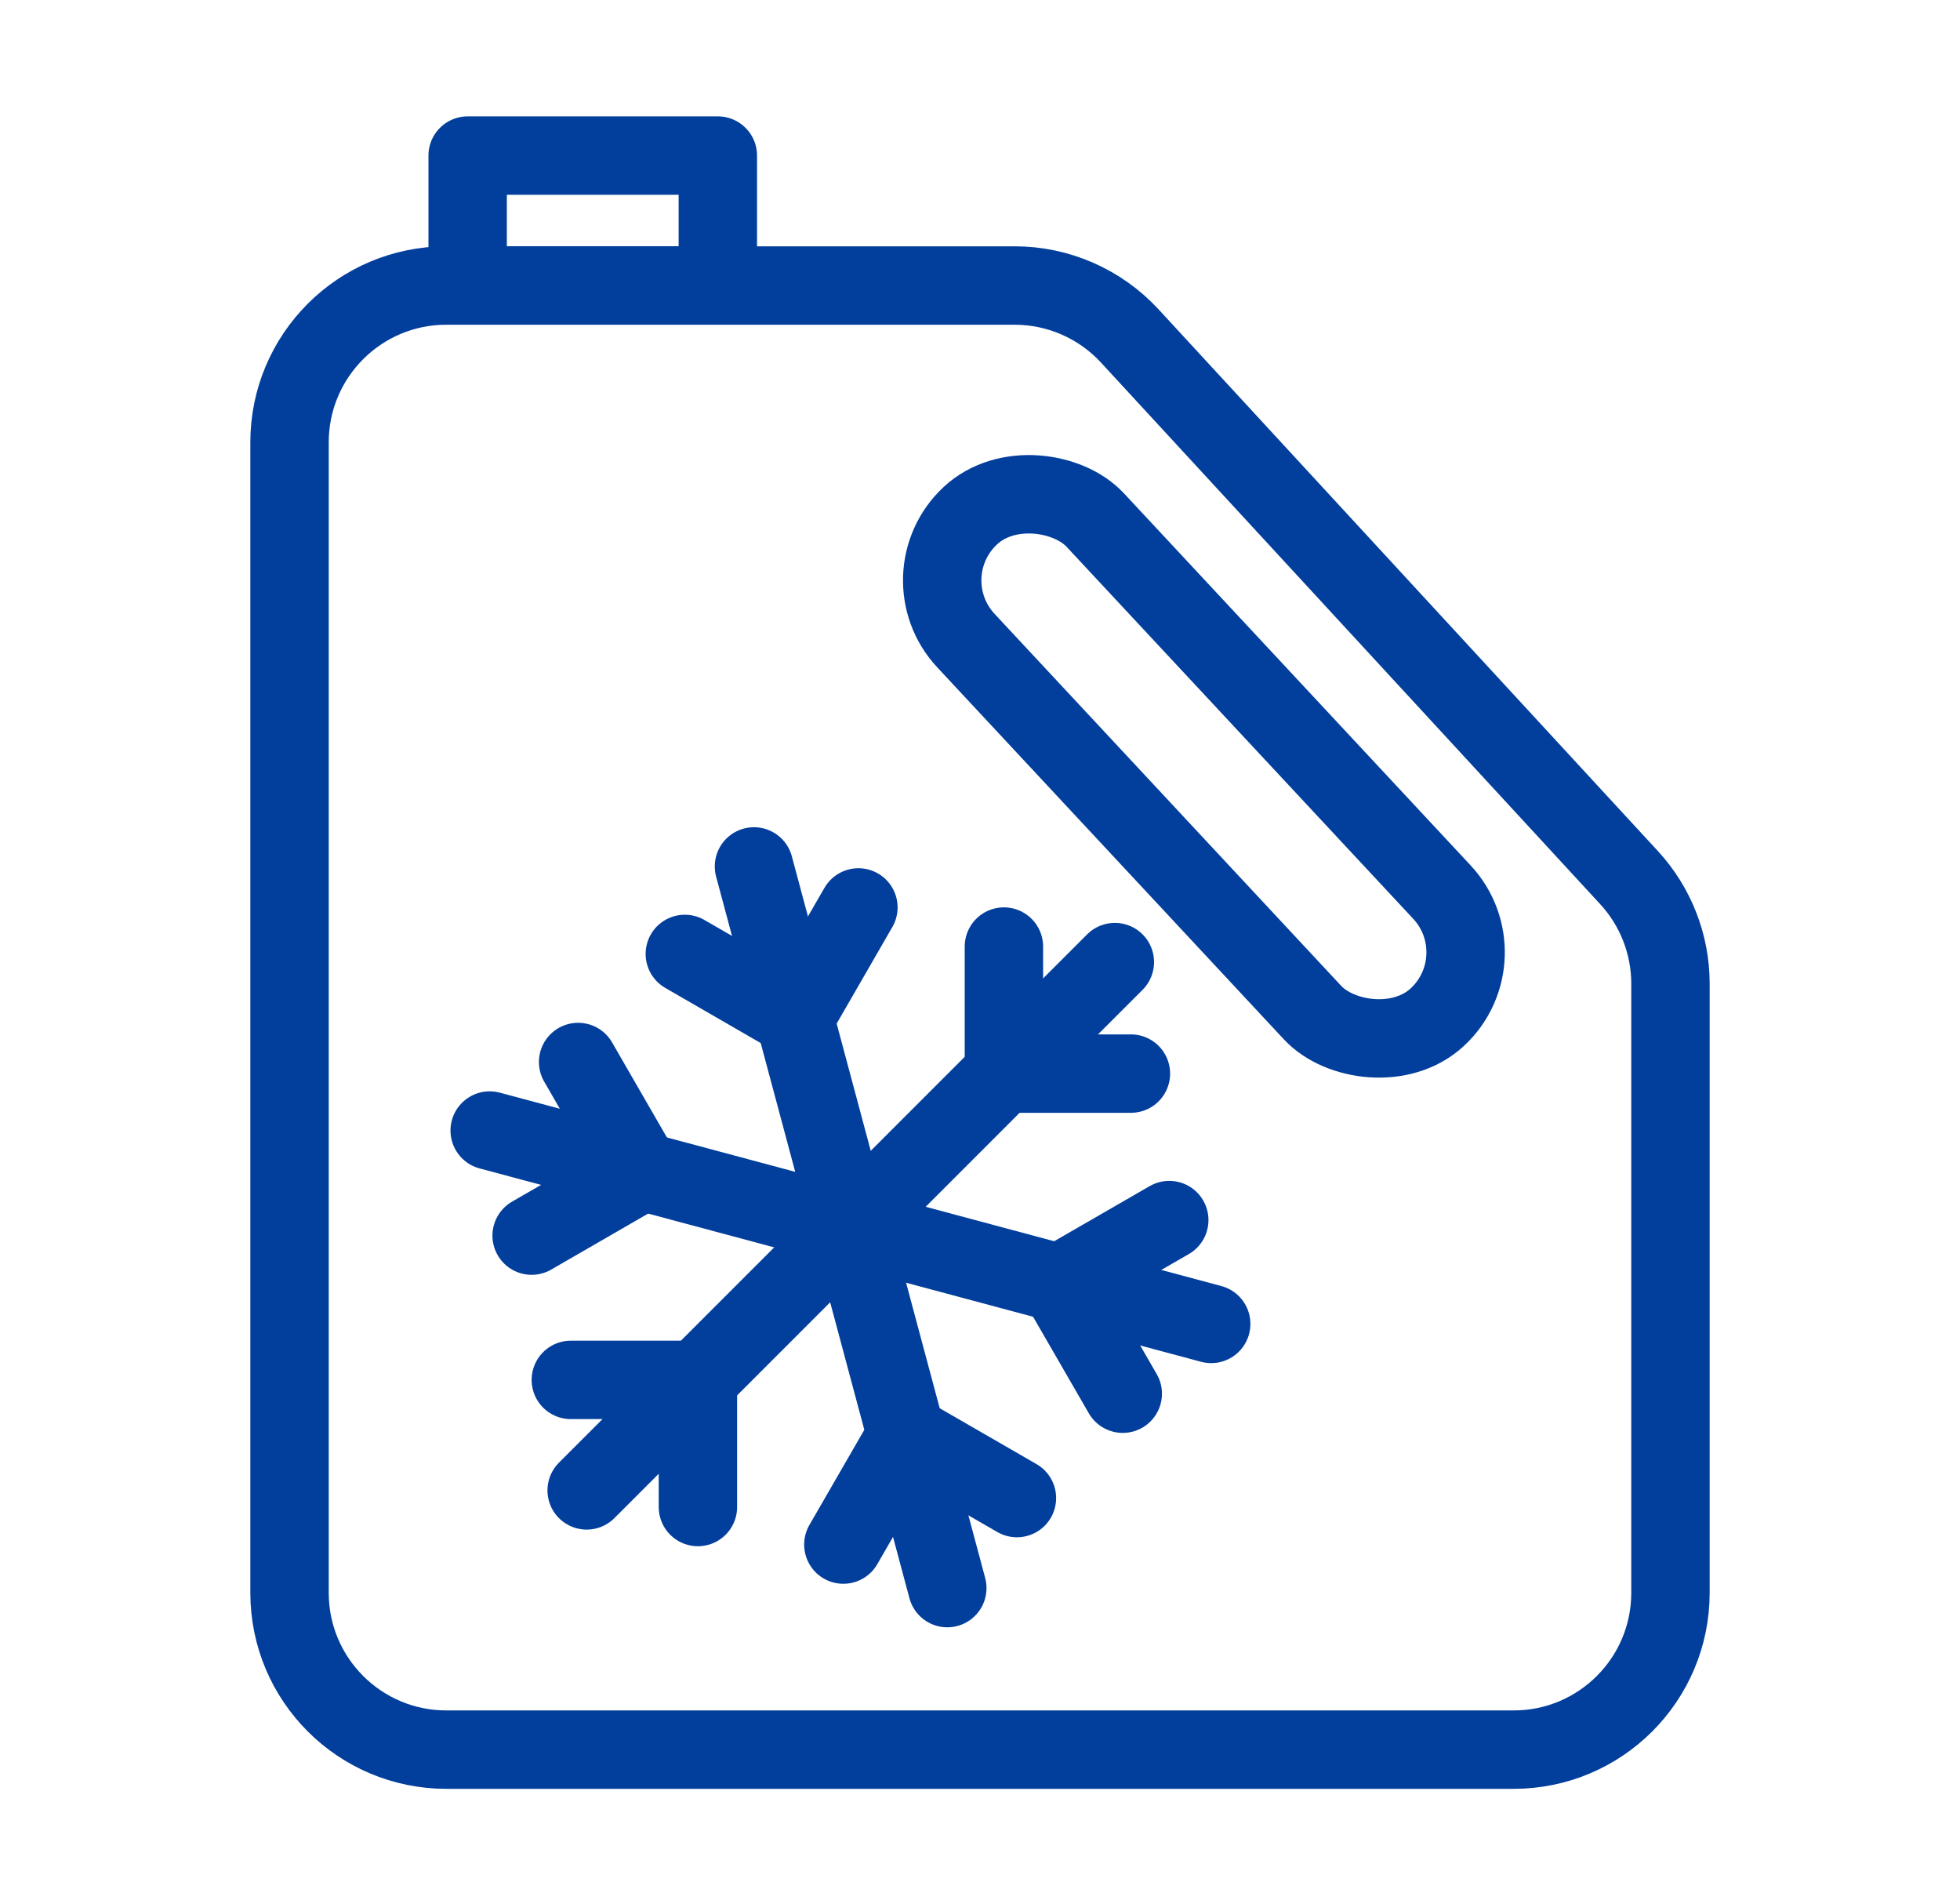 <svg width="25" height="24" viewBox="0 0 25 24" fill="none" xmlns="http://www.w3.org/2000/svg">
<path d="M5.693 22.312H19.307C20.411 22.312 21.307 21.417 21.307 20.312V12.545C21.307 12.043 21.118 11.559 20.777 11.19L14.411 4.285C14.032 3.874 13.499 3.641 12.941 3.641H5.693C4.589 3.641 3.693 4.536 3.693 5.641V20.312C3.693 21.417 4.589 22.312 5.693 22.312Z" stroke="#023F9C"/>
<rect width="3.191" height="1.656" transform="matrix(-1 0 0 1 9.156 1.984)" stroke="#023F9C" stroke-linejoin="round"/>
<rect x="11.552" y="7.345" width="2.255" height="8.739" rx="1.127" transform="rotate(-42.984 11.552 7.345)" stroke="#023F9C"/>
<path d="M14.22 12.269L7.483 19.006" stroke="#023F9C" stroke-linecap="round" stroke-linejoin="round"/>
<path d="M12.805 12.071L12.805 13.691L14.425 13.691" stroke="#023F9C" stroke-linecap="round" stroke-linejoin="round"/>
<path d="M7.281 17.597L8.902 17.597L8.902 19.218" stroke="#023F9C" stroke-linecap="round" stroke-linejoin="round"/>
<path d="M15.449 16.883L6.246 14.417" stroke="#023F9C" stroke-linecap="round" stroke-linejoin="round"/>
<path d="M14.914 15.559L13.51 16.369L14.321 17.773" stroke="#023F9C" stroke-linecap="round" stroke-linejoin="round"/>
<path d="M7.374 13.543L8.184 14.947L6.781 15.757" stroke="#023F9C" stroke-linecap="round" stroke-linejoin="round"/>
<path d="M9.617 11.049L12.083 20.252" stroke="#023F9C" stroke-linecap="round" stroke-linejoin="round"/>
<path d="M8.735 12.165L10.139 12.976L10.949 11.572" stroke="#023F9C" stroke-linecap="round" stroke-linejoin="round"/>
<path d="M10.757 19.697L11.567 18.294L12.971 19.104" stroke="#023F9C" stroke-linecap="round" stroke-linejoin="round"/>
</svg>
